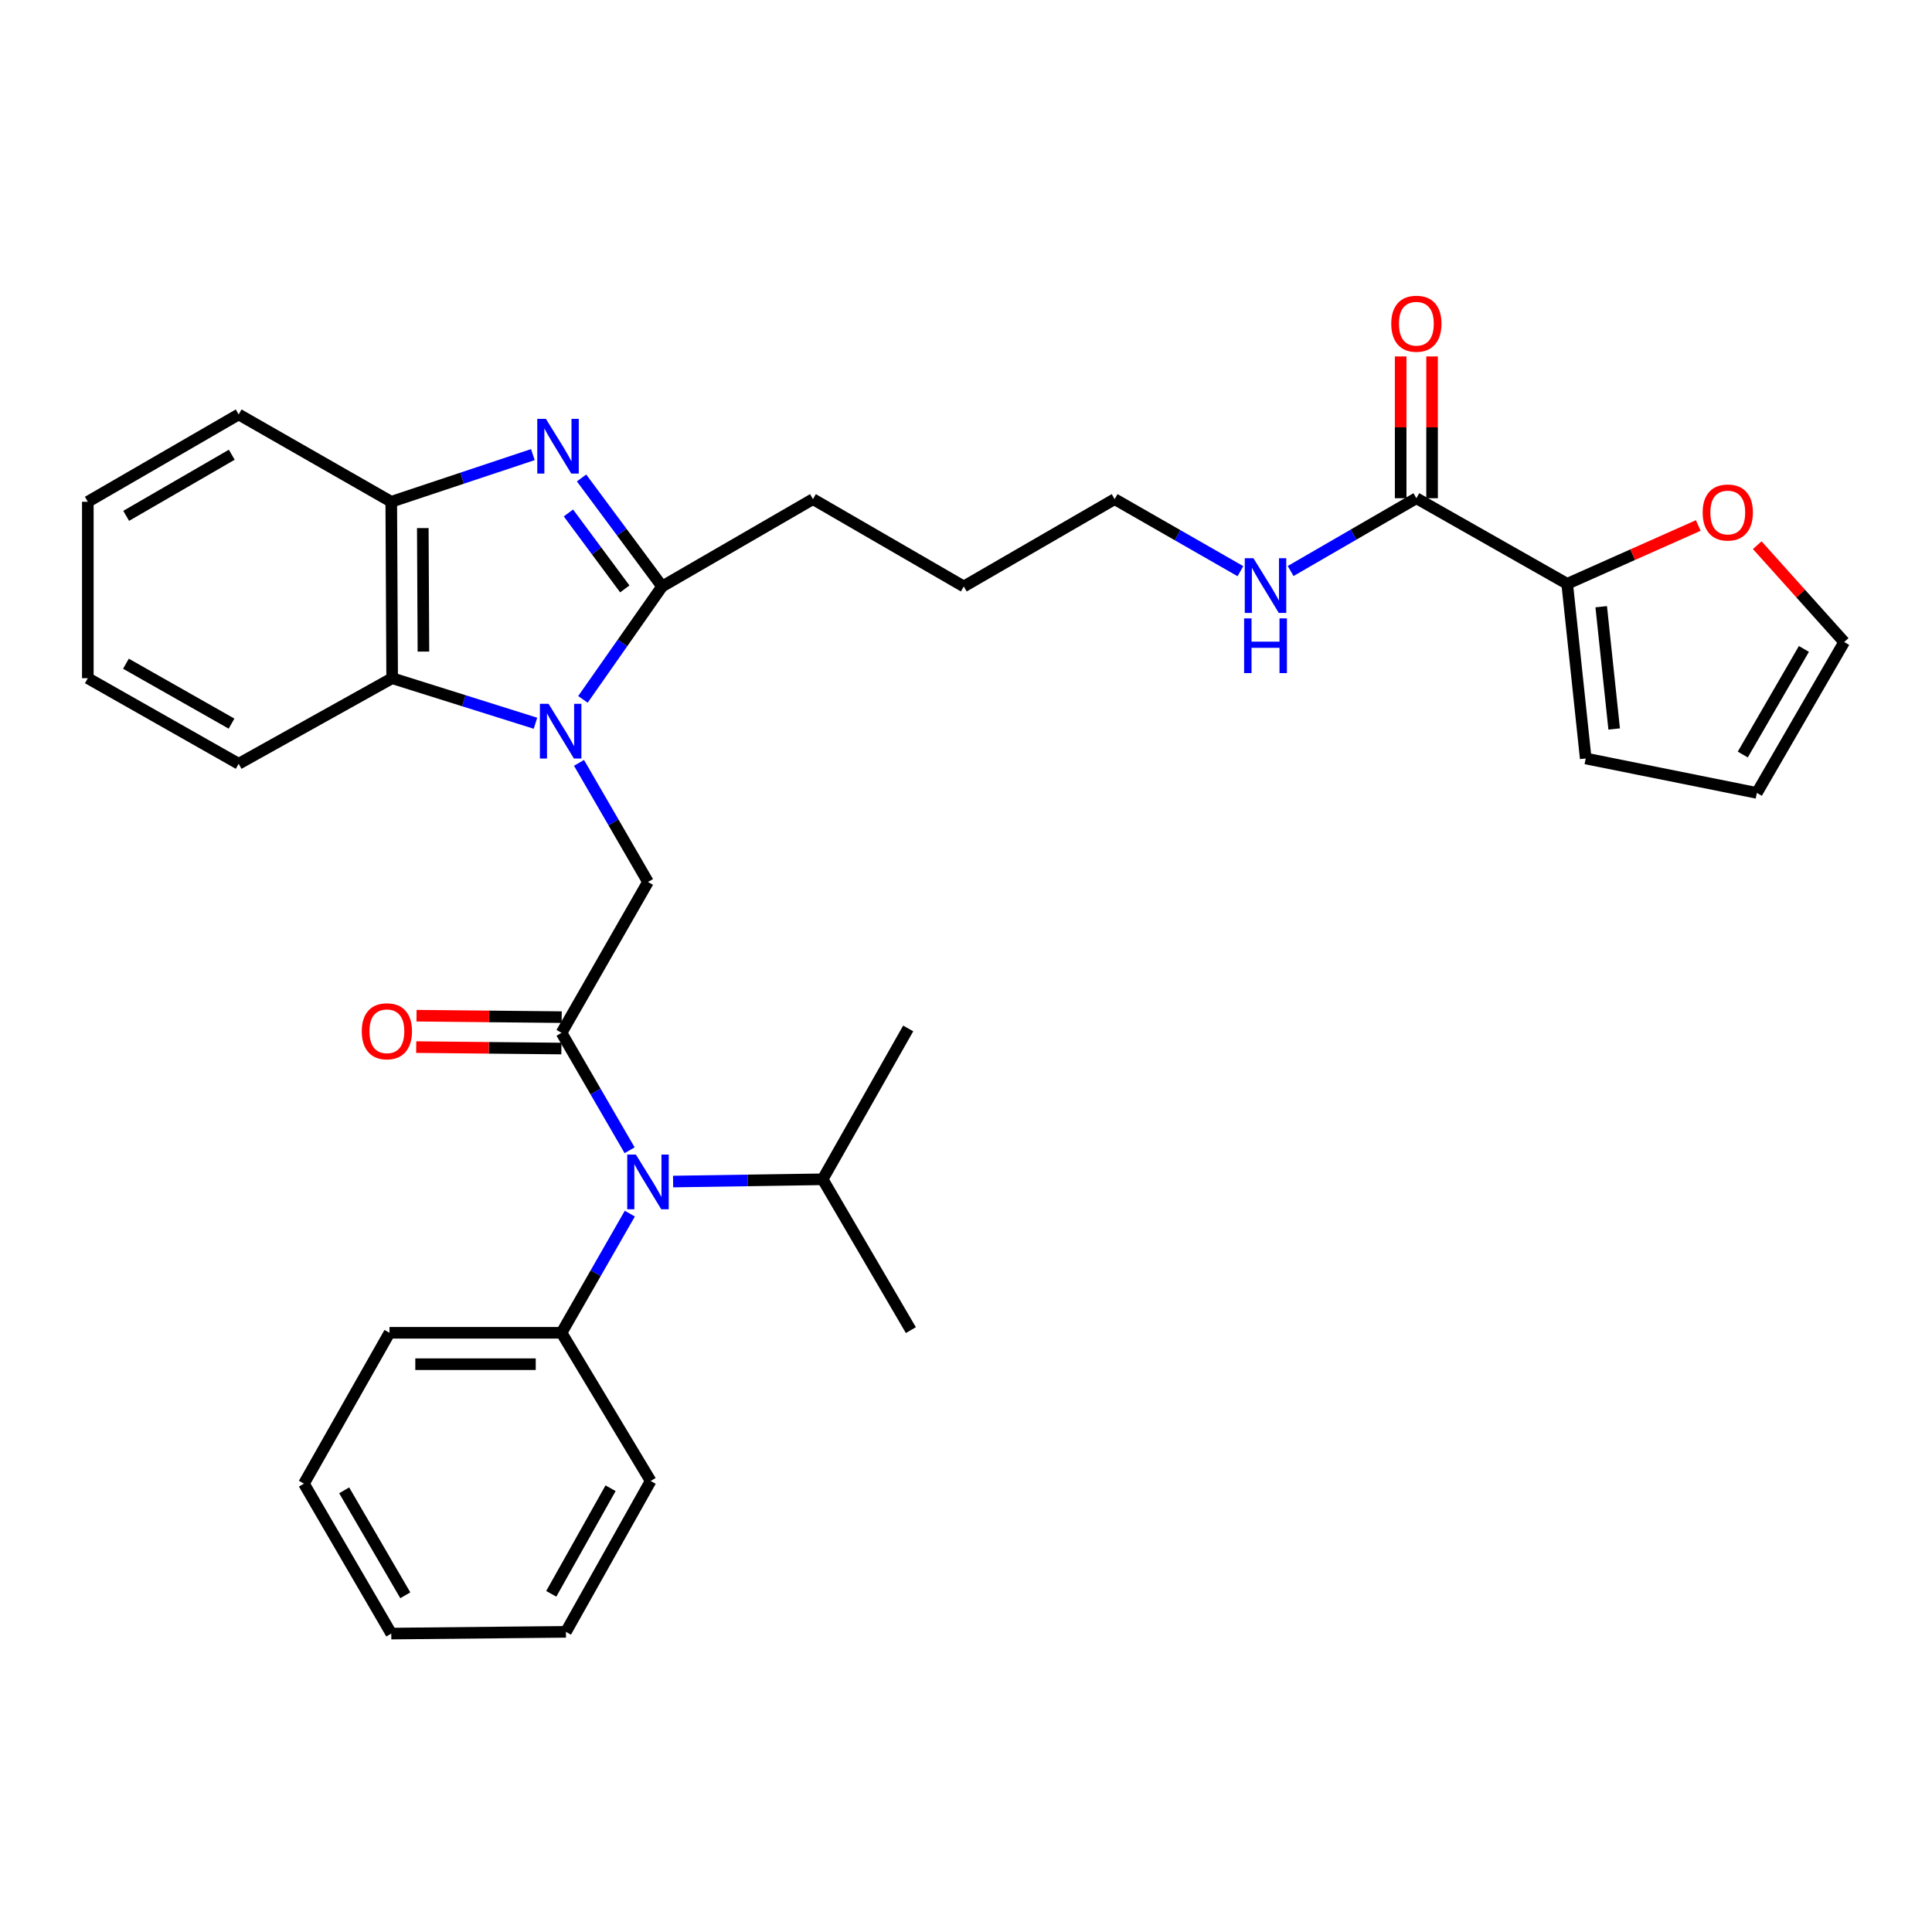 <?xml version='1.0' encoding='iso-8859-1'?>
<svg version='1.1' baseProfile='full'
              xmlns='http://www.w3.org/2000/svg'
                      xmlns:rdkit='http://www.rdkit.org/xml'
                      xmlns:xlink='http://www.w3.org/1999/xlink'
                  xml:space='preserve'
width='1000px' height='1000px' viewBox='0 0 1000 1000'>
<!-- END OF HEADER -->
<rect style='opacity:1.0;fill:#FFFFFF;stroke:none' width='1000' height='1000' x='0' y='0'> </rect>
<path class='bond-1' d='M 301.721,361.997 L 322.211,332.774' style='fill:none;fill-rule:evenodd;stroke:#0000FF;stroke-width:6px;stroke-linecap:butt;stroke-linejoin:miter;stroke-opacity:1' />
<path class='bond-1' d='M 322.211,332.774 L 342.702,303.552' style='fill:none;fill-rule:evenodd;stroke:#000000;stroke-width:6px;stroke-linecap:butt;stroke-linejoin:miter;stroke-opacity:1' />
<path class='bond-3' d='M 299.695,394.859 L 317.546,425.682' style='fill:none;fill-rule:evenodd;stroke:#0000FF;stroke-width:6px;stroke-linecap:butt;stroke-linejoin:miter;stroke-opacity:1' />
<path class='bond-3' d='M 317.546,425.682 L 335.396,456.506' style='fill:none;fill-rule:evenodd;stroke:#000000;stroke-width:6px;stroke-linecap:butt;stroke-linejoin:miter;stroke-opacity:1' />
<path class='bond-4' d='M 277.163,374.35 L 240.071,362.693' style='fill:none;fill-rule:evenodd;stroke:#0000FF;stroke-width:6px;stroke-linecap:butt;stroke-linejoin:miter;stroke-opacity:1' />
<path class='bond-4' d='M 240.071,362.693 L 202.978,351.035' style='fill:none;fill-rule:evenodd;stroke:#000000;stroke-width:6px;stroke-linecap:butt;stroke-linejoin:miter;stroke-opacity:1' />
<path class='bond-0' d='M 301.013,247.391 L 321.858,275.471' style='fill:none;fill-rule:evenodd;stroke:#0000FF;stroke-width:6px;stroke-linecap:butt;stroke-linejoin:miter;stroke-opacity:1' />
<path class='bond-0' d='M 321.858,275.471 L 342.702,303.552' style='fill:none;fill-rule:evenodd;stroke:#000000;stroke-width:6px;stroke-linecap:butt;stroke-linejoin:miter;stroke-opacity:1' />
<path class='bond-0' d='M 294.214,265.504 L 308.805,285.16' style='fill:none;fill-rule:evenodd;stroke:#0000FF;stroke-width:6px;stroke-linecap:butt;stroke-linejoin:miter;stroke-opacity:1' />
<path class='bond-0' d='M 308.805,285.16 L 323.397,304.817' style='fill:none;fill-rule:evenodd;stroke:#000000;stroke-width:6px;stroke-linecap:butt;stroke-linejoin:miter;stroke-opacity:1' />
<path class='bond-32' d='M 275.81,235.306 L 239.164,247.511' style='fill:none;fill-rule:evenodd;stroke:#0000FF;stroke-width:6px;stroke-linecap:butt;stroke-linejoin:miter;stroke-opacity:1' />
<path class='bond-32' d='M 239.164,247.511 L 202.518,259.716' style='fill:none;fill-rule:evenodd;stroke:#000000;stroke-width:6px;stroke-linecap:butt;stroke-linejoin:miter;stroke-opacity:1' />
<path class='bond-18' d='M 342.702,303.552 L 420.782,258.353' style='fill:none;fill-rule:evenodd;stroke:#000000;stroke-width:6px;stroke-linecap:butt;stroke-linejoin:miter;stroke-opacity:1' />
<path class='bond-2' d='M 290.649,534.595 L 335.396,456.506' style='fill:none;fill-rule:evenodd;stroke:#000000;stroke-width:6px;stroke-linecap:butt;stroke-linejoin:miter;stroke-opacity:1' />
<path class='bond-6' d='M 290.649,534.595 L 308.27,564.984' style='fill:none;fill-rule:evenodd;stroke:#000000;stroke-width:6px;stroke-linecap:butt;stroke-linejoin:miter;stroke-opacity:1' />
<path class='bond-6' d='M 308.27,564.984 L 325.892,595.373' style='fill:none;fill-rule:evenodd;stroke:#0000FF;stroke-width:6px;stroke-linecap:butt;stroke-linejoin:miter;stroke-opacity:1' />
<path class='bond-10' d='M 290.729,526.467 L 253.16,526.096' style='fill:none;fill-rule:evenodd;stroke:#000000;stroke-width:6px;stroke-linecap:butt;stroke-linejoin:miter;stroke-opacity:1' />
<path class='bond-10' d='M 253.16,526.096 L 215.591,525.724' style='fill:none;fill-rule:evenodd;stroke:#FF0000;stroke-width:6px;stroke-linecap:butt;stroke-linejoin:miter;stroke-opacity:1' />
<path class='bond-10' d='M 290.568,542.722 L 252.999,542.35' style='fill:none;fill-rule:evenodd;stroke:#000000;stroke-width:6px;stroke-linecap:butt;stroke-linejoin:miter;stroke-opacity:1' />
<path class='bond-10' d='M 252.999,542.35 L 215.431,541.979' style='fill:none;fill-rule:evenodd;stroke:#FF0000;stroke-width:6px;stroke-linecap:butt;stroke-linejoin:miter;stroke-opacity:1' />
<path class='bond-5' d='M 202.978,351.035 L 202.518,259.716' style='fill:none;fill-rule:evenodd;stroke:#000000;stroke-width:6px;stroke-linecap:butt;stroke-linejoin:miter;stroke-opacity:1' />
<path class='bond-5' d='M 219.164,337.256 L 218.842,273.332' style='fill:none;fill-rule:evenodd;stroke:#000000;stroke-width:6px;stroke-linecap:butt;stroke-linejoin:miter;stroke-opacity:1' />
<path class='bond-19' d='M 202.978,351.035 L 123.535,395.331' style='fill:none;fill-rule:evenodd;stroke:#000000;stroke-width:6px;stroke-linecap:butt;stroke-linejoin:miter;stroke-opacity:1' />
<path class='bond-20' d='M 202.518,259.716 L 123.535,214.517' style='fill:none;fill-rule:evenodd;stroke:#000000;stroke-width:6px;stroke-linecap:butt;stroke-linejoin:miter;stroke-opacity:1' />
<path class='bond-14' d='M 325.993,628.173 L 308.321,659.012' style='fill:none;fill-rule:evenodd;stroke:#0000FF;stroke-width:6px;stroke-linecap:butt;stroke-linejoin:miter;stroke-opacity:1' />
<path class='bond-14' d='M 308.321,659.012 L 290.649,689.852' style='fill:none;fill-rule:evenodd;stroke:#000000;stroke-width:6px;stroke-linecap:butt;stroke-linejoin:miter;stroke-opacity:1' />
<path class='bond-17' d='M 348.397,611.567 L 387.105,610.983' style='fill:none;fill-rule:evenodd;stroke:#0000FF;stroke-width:6px;stroke-linecap:butt;stroke-linejoin:miter;stroke-opacity:1' />
<path class='bond-17' d='M 387.105,610.983 L 425.812,610.399' style='fill:none;fill-rule:evenodd;stroke:#000000;stroke-width:6px;stroke-linecap:butt;stroke-linejoin:miter;stroke-opacity:1' />
<path class='bond-7' d='M 811.182,302.188 L 733.111,257.883' style='fill:none;fill-rule:evenodd;stroke:#000000;stroke-width:6px;stroke-linecap:butt;stroke-linejoin:miter;stroke-opacity:1' />
<path class='bond-9' d='M 811.182,302.188 L 845.1,287.088' style='fill:none;fill-rule:evenodd;stroke:#000000;stroke-width:6px;stroke-linecap:butt;stroke-linejoin:miter;stroke-opacity:1' />
<path class='bond-9' d='M 845.1,287.088 L 879.018,271.989' style='fill:none;fill-rule:evenodd;stroke:#FF0000;stroke-width:6px;stroke-linecap:butt;stroke-linejoin:miter;stroke-opacity:1' />
<path class='bond-11' d='M 811.182,302.188 L 820.764,392.586' style='fill:none;fill-rule:evenodd;stroke:#000000;stroke-width:6px;stroke-linecap:butt;stroke-linejoin:miter;stroke-opacity:1' />
<path class='bond-11' d='M 828.784,314.034 L 835.491,377.313' style='fill:none;fill-rule:evenodd;stroke:#000000;stroke-width:6px;stroke-linecap:butt;stroke-linejoin:miter;stroke-opacity:1' />
<path class='bond-8' d='M 733.111,257.883 L 700.569,276.721' style='fill:none;fill-rule:evenodd;stroke:#000000;stroke-width:6px;stroke-linecap:butt;stroke-linejoin:miter;stroke-opacity:1' />
<path class='bond-8' d='M 700.569,276.721 L 668.027,295.559' style='fill:none;fill-rule:evenodd;stroke:#0000FF;stroke-width:6px;stroke-linecap:butt;stroke-linejoin:miter;stroke-opacity:1' />
<path class='bond-12' d='M 741.239,257.883 L 741.239,221.19' style='fill:none;fill-rule:evenodd;stroke:#000000;stroke-width:6px;stroke-linecap:butt;stroke-linejoin:miter;stroke-opacity:1' />
<path class='bond-12' d='M 741.239,221.19 L 741.239,184.496' style='fill:none;fill-rule:evenodd;stroke:#FF0000;stroke-width:6px;stroke-linecap:butt;stroke-linejoin:miter;stroke-opacity:1' />
<path class='bond-12' d='M 724.983,257.883 L 724.983,221.19' style='fill:none;fill-rule:evenodd;stroke:#000000;stroke-width:6px;stroke-linecap:butt;stroke-linejoin:miter;stroke-opacity:1' />
<path class='bond-12' d='M 724.983,221.19 L 724.983,184.496' style='fill:none;fill-rule:evenodd;stroke:#FF0000;stroke-width:6px;stroke-linecap:butt;stroke-linejoin:miter;stroke-opacity:1' />
<path class='bond-13' d='M 909.547,282.184 L 932.046,307.249' style='fill:none;fill-rule:evenodd;stroke:#FF0000;stroke-width:6px;stroke-linecap:butt;stroke-linejoin:miter;stroke-opacity:1' />
<path class='bond-13' d='M 932.046,307.249 L 954.545,332.315' style='fill:none;fill-rule:evenodd;stroke:#000000;stroke-width:6px;stroke-linecap:butt;stroke-linejoin:miter;stroke-opacity:1' />
<path class='bond-15' d='M 820.764,392.586 L 909.346,410.404' style='fill:none;fill-rule:evenodd;stroke:#000000;stroke-width:6px;stroke-linecap:butt;stroke-linejoin:miter;stroke-opacity:1' />
<path class='bond-35' d='M 954.545,332.315 L 909.346,410.404' style='fill:none;fill-rule:evenodd;stroke:#000000;stroke-width:6px;stroke-linecap:butt;stroke-linejoin:miter;stroke-opacity:1' />
<path class='bond-35' d='M 933.697,335.885 L 902.058,390.547' style='fill:none;fill-rule:evenodd;stroke:#000000;stroke-width:6px;stroke-linecap:butt;stroke-linejoin:miter;stroke-opacity:1' />
<path class='bond-21' d='M 290.649,689.852 L 201.605,689.852' style='fill:none;fill-rule:evenodd;stroke:#000000;stroke-width:6px;stroke-linecap:butt;stroke-linejoin:miter;stroke-opacity:1' />
<path class='bond-21' d='M 277.292,706.107 L 214.962,706.107' style='fill:none;fill-rule:evenodd;stroke:#000000;stroke-width:6px;stroke-linecap:butt;stroke-linejoin:miter;stroke-opacity:1' />
<path class='bond-22' d='M 290.649,689.852 L 336.778,766.55' style='fill:none;fill-rule:evenodd;stroke:#000000;stroke-width:6px;stroke-linecap:butt;stroke-linejoin:miter;stroke-opacity:1' />
<path class='bond-16' d='M 642.041,295.642 L 609.487,276.998' style='fill:none;fill-rule:evenodd;stroke:#0000FF;stroke-width:6px;stroke-linecap:butt;stroke-linejoin:miter;stroke-opacity:1' />
<path class='bond-16' d='M 609.487,276.998 L 576.933,258.353' style='fill:none;fill-rule:evenodd;stroke:#000000;stroke-width:6px;stroke-linecap:butt;stroke-linejoin:miter;stroke-opacity:1' />
<path class='bond-24' d='M 425.812,610.399 L 471.463,688.47' style='fill:none;fill-rule:evenodd;stroke:#000000;stroke-width:6px;stroke-linecap:butt;stroke-linejoin:miter;stroke-opacity:1' />
<path class='bond-25' d='M 425.812,610.399 L 470.081,532.319' style='fill:none;fill-rule:evenodd;stroke:#000000;stroke-width:6px;stroke-linecap:butt;stroke-linejoin:miter;stroke-opacity:1' />
<path class='bond-26' d='M 420.782,258.353 L 498.853,303.552' style='fill:none;fill-rule:evenodd;stroke:#000000;stroke-width:6px;stroke-linecap:butt;stroke-linejoin:miter;stroke-opacity:1' />
<path class='bond-27' d='M 123.535,395.331 L 45.455,351.035' style='fill:none;fill-rule:evenodd;stroke:#000000;stroke-width:6px;stroke-linecap:butt;stroke-linejoin:miter;stroke-opacity:1' />
<path class='bond-27' d='M 119.844,374.548 L 65.188,343.541' style='fill:none;fill-rule:evenodd;stroke:#000000;stroke-width:6px;stroke-linecap:butt;stroke-linejoin:miter;stroke-opacity:1' />
<path class='bond-33' d='M 123.535,214.517 L 45.455,259.716' style='fill:none;fill-rule:evenodd;stroke:#000000;stroke-width:6px;stroke-linecap:butt;stroke-linejoin:miter;stroke-opacity:1' />
<path class='bond-33' d='M 119.966,235.365 L 65.31,267.005' style='fill:none;fill-rule:evenodd;stroke:#000000;stroke-width:6px;stroke-linecap:butt;stroke-linejoin:miter;stroke-opacity:1' />
<path class='bond-30' d='M 201.605,689.852 L 157.319,767.932' style='fill:none;fill-rule:evenodd;stroke:#000000;stroke-width:6px;stroke-linecap:butt;stroke-linejoin:miter;stroke-opacity:1' />
<path class='bond-29' d='M 336.778,766.55 L 292.925,844.639' style='fill:none;fill-rule:evenodd;stroke:#000000;stroke-width:6px;stroke-linecap:butt;stroke-linejoin:miter;stroke-opacity:1' />
<path class='bond-29' d='M 316.027,770.304 L 285.329,824.966' style='fill:none;fill-rule:evenodd;stroke:#000000;stroke-width:6px;stroke-linecap:butt;stroke-linejoin:miter;stroke-opacity:1' />
<path class='bond-23' d='M 576.933,258.353 L 498.853,303.552' style='fill:none;fill-rule:evenodd;stroke:#000000;stroke-width:6px;stroke-linecap:butt;stroke-linejoin:miter;stroke-opacity:1' />
<path class='bond-28' d='M 45.455,351.035 L 45.455,259.716' style='fill:none;fill-rule:evenodd;stroke:#000000;stroke-width:6px;stroke-linecap:butt;stroke-linejoin:miter;stroke-opacity:1' />
<path class='bond-31' d='M 292.925,844.639 L 202.518,845.542' style='fill:none;fill-rule:evenodd;stroke:#000000;stroke-width:6px;stroke-linecap:butt;stroke-linejoin:miter;stroke-opacity:1' />
<path class='bond-34' d='M 157.319,767.932 L 202.518,845.542' style='fill:none;fill-rule:evenodd;stroke:#000000;stroke-width:6px;stroke-linecap:butt;stroke-linejoin:miter;stroke-opacity:1' />
<path class='bond-34' d='M 178.145,771.393 L 209.785,825.72' style='fill:none;fill-rule:evenodd;stroke:#000000;stroke-width:6px;stroke-linecap:butt;stroke-linejoin:miter;stroke-opacity:1' />
<path  class='atom-0' d='M 283.928 364.284
L 293.208 379.284
Q 294.128 380.764, 295.608 383.444
Q 297.088 386.124, 297.168 386.284
L 297.168 364.284
L 300.928 364.284
L 300.928 392.604
L 297.048 392.604
L 287.088 376.204
Q 285.928 374.284, 284.688 372.084
Q 283.488 369.884, 283.128 369.204
L 283.128 392.604
L 279.448 392.604
L 279.448 364.284
L 283.928 364.284
' fill='#0000FF'/>
<path  class='atom-1' d='M 282.565 216.811
L 291.845 231.811
Q 292.765 233.291, 294.245 235.971
Q 295.725 238.651, 295.805 238.811
L 295.805 216.811
L 299.565 216.811
L 299.565 245.131
L 295.685 245.131
L 285.725 228.731
Q 284.565 226.811, 283.325 224.611
Q 282.125 222.411, 281.765 221.731
L 281.765 245.131
L 278.085 245.131
L 278.085 216.811
L 282.565 216.811
' fill='#0000FF'/>
<path  class='atom-7' d='M 329.136 597.603
L 338.416 612.603
Q 339.336 614.083, 340.816 616.763
Q 342.296 619.443, 342.376 619.603
L 342.376 597.603
L 346.136 597.603
L 346.136 625.923
L 342.256 625.923
L 332.296 609.523
Q 331.136 607.603, 329.896 605.403
Q 328.696 603.203, 328.336 602.523
L 328.336 625.923
L 324.656 625.923
L 324.656 597.603
L 329.136 597.603
' fill='#0000FF'/>
<path  class='atom-10' d='M 881.292 265.269
Q 881.292 258.469, 884.652 254.669
Q 888.012 250.869, 894.292 250.869
Q 900.572 250.869, 903.932 254.669
Q 907.292 258.469, 907.292 265.269
Q 907.292 272.149, 903.892 276.069
Q 900.492 279.949, 894.292 279.949
Q 888.052 279.949, 884.652 276.069
Q 881.292 272.189, 881.292 265.269
M 894.292 276.749
Q 898.612 276.749, 900.932 273.869
Q 903.292 270.949, 903.292 265.269
Q 903.292 259.709, 900.932 256.909
Q 898.612 254.069, 894.292 254.069
Q 889.972 254.069, 887.612 256.869
Q 885.292 259.669, 885.292 265.269
Q 885.292 270.989, 887.612 273.869
Q 889.972 276.749, 894.292 276.749
' fill='#FF0000'/>
<path  class='atom-11' d='M 187.251 533.781
Q 187.251 526.981, 190.611 523.181
Q 193.971 519.381, 200.251 519.381
Q 206.531 519.381, 209.891 523.181
Q 213.251 526.981, 213.251 533.781
Q 213.251 540.661, 209.851 544.581
Q 206.451 548.461, 200.251 548.461
Q 194.011 548.461, 190.611 544.581
Q 187.251 540.701, 187.251 533.781
M 200.251 545.261
Q 204.571 545.261, 206.891 542.381
Q 209.251 539.461, 209.251 533.781
Q 209.251 528.221, 206.891 525.421
Q 204.571 522.581, 200.251 522.581
Q 195.931 522.581, 193.571 525.381
Q 191.251 528.181, 191.251 533.781
Q 191.251 539.501, 193.571 542.381
Q 195.931 545.261, 200.251 545.261
' fill='#FF0000'/>
<path  class='atom-13' d='M 720.111 167.556
Q 720.111 160.756, 723.471 156.956
Q 726.831 153.156, 733.111 153.156
Q 739.391 153.156, 742.751 156.956
Q 746.111 160.756, 746.111 167.556
Q 746.111 174.436, 742.711 178.356
Q 739.311 182.236, 733.111 182.236
Q 726.871 182.236, 723.471 178.356
Q 720.111 174.476, 720.111 167.556
M 733.111 179.036
Q 737.431 179.036, 739.751 176.156
Q 742.111 173.236, 742.111 167.556
Q 742.111 161.996, 739.751 159.196
Q 737.431 156.356, 733.111 156.356
Q 728.791 156.356, 726.431 159.156
Q 724.111 161.956, 724.111 167.556
Q 724.111 173.276, 726.431 176.156
Q 728.791 179.036, 733.111 179.036
' fill='#FF0000'/>
<path  class='atom-17' d='M 648.771 288.922
L 658.051 303.922
Q 658.971 305.402, 660.451 308.082
Q 661.931 310.762, 662.011 310.922
L 662.011 288.922
L 665.771 288.922
L 665.771 317.242
L 661.891 317.242
L 651.931 300.842
Q 650.771 298.922, 649.531 296.722
Q 648.331 294.522, 647.971 293.842
L 647.971 317.242
L 644.291 317.242
L 644.291 288.922
L 648.771 288.922
' fill='#0000FF'/>
<path  class='atom-17' d='M 643.951 320.074
L 647.791 320.074
L 647.791 332.114
L 662.271 332.114
L 662.271 320.074
L 666.111 320.074
L 666.111 348.394
L 662.271 348.394
L 662.271 335.314
L 647.791 335.314
L 647.791 348.394
L 643.951 348.394
L 643.951 320.074
' fill='#0000FF'/>
</svg>
